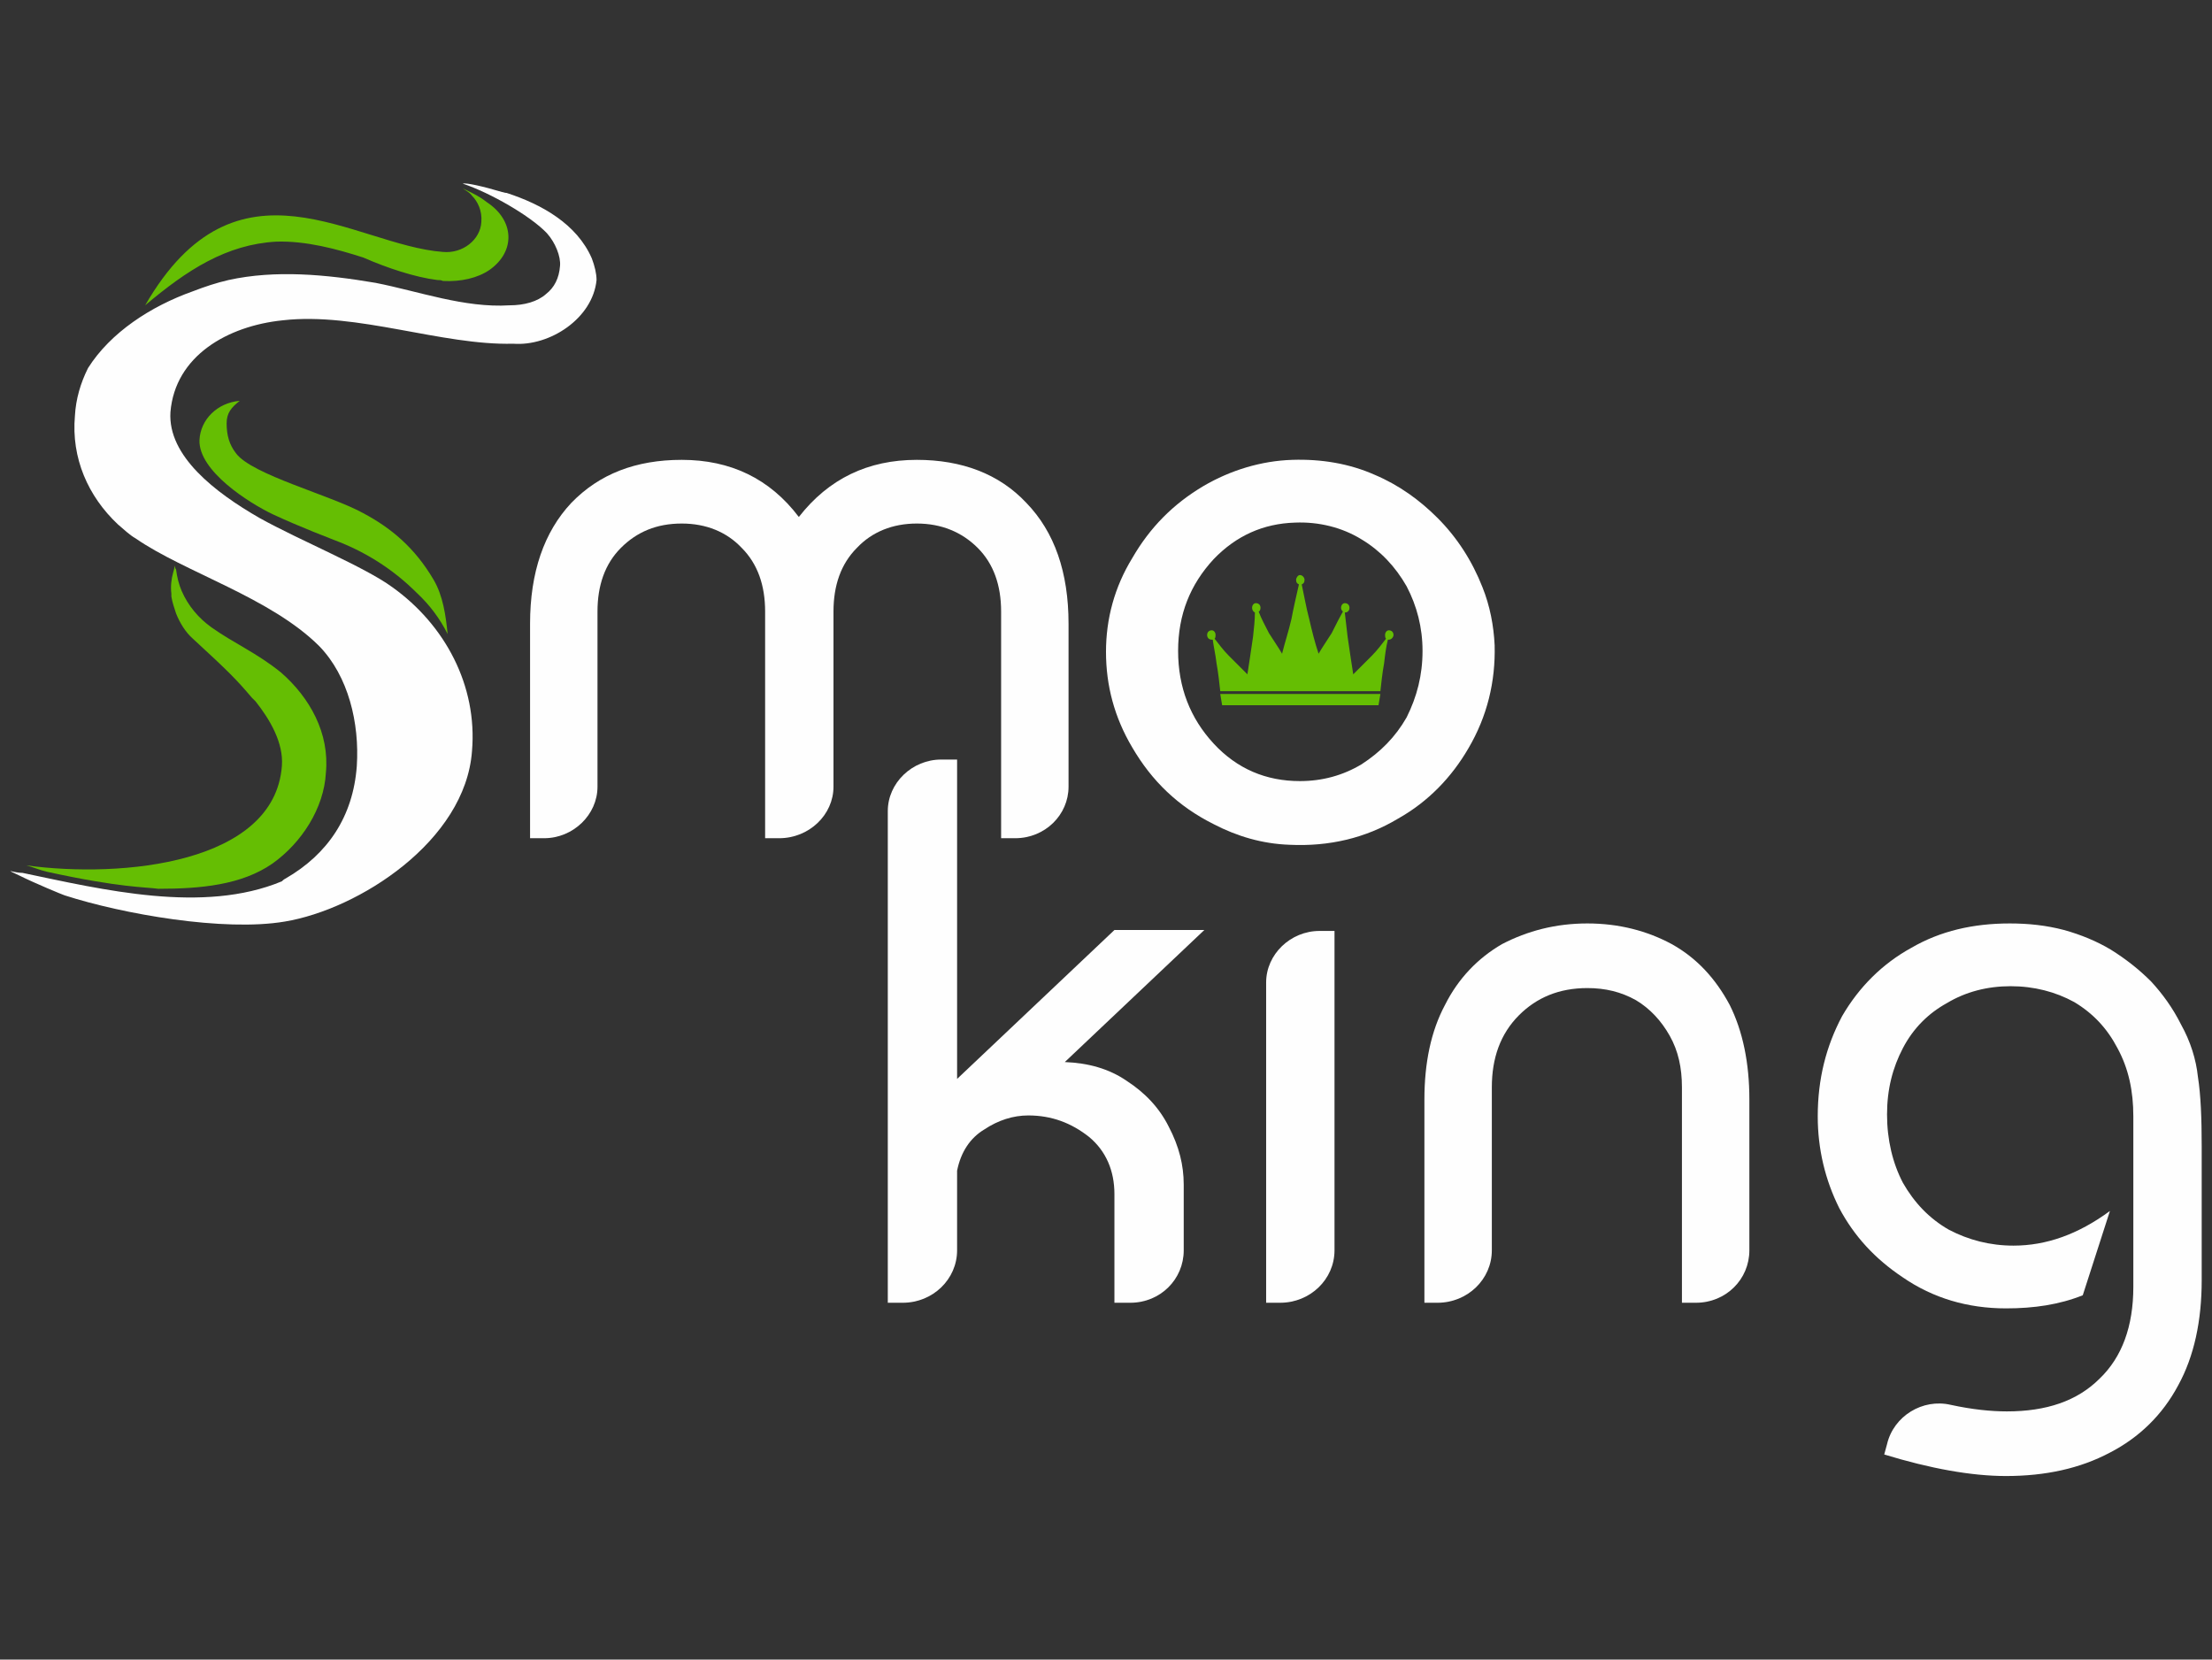 <?xml version="1.0" encoding="UTF-8"?> <svg xmlns="http://www.w3.org/2000/svg" xmlns:xlink="http://www.w3.org/1999/xlink" xml:space="preserve" width="2362px" height="1772px" version="1.1" style="shape-rendering:geometricPrecision; text-rendering:geometricPrecision; image-rendering:optimizeQuality; fill-rule:evenodd; clip-rule:evenodd" viewBox="0 0 2362 1772"><rect x="0" y="0" width="2362" height="1772" fill="#333333" stroke="none"/> <defs> <style type="text/css"> .fil0 {fill:#FEFEFE} .fil2 {fill:#65BE03} .fil1 {fill:#65BE03} </style> </defs> <g id="Слой_x0020_1">  <g id="_1343159892944"> <path class="fil0" d="M728 491c52,0 94,20 125,61 32,-41 74,-61 126,-61 48,0 88,15 117,46 30,31 45,74 45,129l0 174c0,30 -25,55 -57,55l-15 0 0 -242c0,-28 -8,-51 -25,-68 -17,-17 -39,-26 -65,-26 -26,0 -48,9 -64,26 -17,17 -25,40 -25,68l0 187c0,30 -26,55 -58,55l-15 0 0 -242c0,-28 -8,-51 -25,-68 -16,-17 -38,-26 -64,-26 -27,0 -48,9 -65,26 -17,17 -25,40 -25,68l0 187c0,30 -26,55 -57,55l-15 0 0 -229c0,-55 15,-98 44,-129 30,-31 69,-46 118,-46z"></path> <path class="fil0" d="M1005 811l17 0 0 341 168 -159 96 0 -149 141c25,1 47,7 66,20 20,13 35,29 45,49 11,21 16,41 16,62l0 70c0,31 -25,56 -57,56l-17 0 0 -116c0,-25 -9,-46 -27,-61 -19,-15 -40,-23 -65,-23 -16,0 -32,5 -47,15 -15,9 -25,24 -29,44l0 85c0,31 -26,56 -58,56l-16 0 0 -525c0,-30 26,-55 57,-55z"></path> <path class="fil0" d="M1352 1391l0 -342c0,-30 26,-55 57,-55l16 0 0 341c0,31 -26,56 -58,56l-15 0z"></path> <path class="fil0" d="M1521 1391l0 -217c0,-39 7,-73 22,-101 14,-28 35,-50 61,-65 27,-14 57,-22 91,-22 34,0 64,8 90,22 27,15 47,37 62,65 14,28 21,62 21,101l0 161c0,31 -25,56 -57,56l-15 0 0 -230c0,-21 -4,-39 -13,-55 -9,-16 -21,-29 -36,-38 -16,-9 -33,-13 -52,-13 -30,0 -54,10 -73,29 -20,20 -29,46 -29,77l0 174c0,31 -26,56 -58,56l-14 0z"></path> <path class="fil0" d="M2146 986c20,0 39,2 58,7 18,5 35,12 50,21 16,10 30,21 43,34 12,13 23,28 32,46 10,18 16,37 18,56 3,19 4,44 4,74l0 143c0,43 -8,81 -25,112 -17,32 -42,56 -73,72 -32,17 -69,25 -111,25 -37,0 -81,-8 -130,-23l3 -11c7,-30 38,-49 68,-42 23,5 43,7 60,7 42,0 75,-11 99,-35 24,-23 36,-56 36,-98l0 -182c0,-27 -5,-51 -17,-73 -11,-21 -26,-37 -46,-49 -20,-11 -43,-17 -68,-17 -25,0 -48,6 -68,18 -20,11 -36,27 -47,48 -11,21 -17,44 -17,71 0,27 6,52 17,73 12,21 28,38 49,50 21,11 44,17 69,17 35,0 69,-12 103,-37l-29 90c-25,10 -52,14 -82,14 -41,0 -78,-11 -110,-33 -30,-20 -52,-44 -68,-74 -15,-30 -23,-63 -23,-98 0,-40 9,-75 26,-107 18,-31 43,-56 74,-73 31,-18 66,-26 105,-26z"></path> <path class="fil0" d="M637 299c-4,41 -50,71 -89,68 -76,2 -167,-34 -246,-25 -59,6 -115,38 -120,98 -3,47 48,86 95,113 43,24 112,52 142,74 56,40 91,105 85,175 -7,96 -121,169 -200,182 -65,11 -173,-8 -235,-28 -3,-1 -32,-13 -48,-21 -6,-3 -9,-4 -10,-5 4,1 9,2 13,2 86,18 193,44 277,9 1,-1 2,-2 4,-3 45,-26 72,-66 76,-120 3,-46 -9,-96 -40,-128 -52,-52 -144,-79 -196,-115 -7,-4 -13,-10 -19,-15 -32,-30 -50,-71 -46,-116 1,-18 6,-35 14,-51 24,-38 67,-66 112,-82 13,-5 25,-9 38,-12 50,-11 104,-6 157,3 46,9 95,27 143,24 16,0 30,-4 39,-12 9,-7 14,-17 15,-30 1,-10 -5,-25 -14,-35 -17,-18 -60,-43 -90,-53 4,-1 22,3 42,9 1,0 3,1 5,1 37,12 75,33 91,70 3,8 5,16 5,23z"></path> <path class="fil1" d="M523 288c-13,9 -31,13 -50,12 -2,-1 -4,-1 -6,-1 -24,-3 -54,-13 -79,-24 -28,-9 -61,-18 -93,-17 -53,3 -95,30 -140,68 98,-170 223,-64 318,-57 21,2 40,-13 41,-32 1,-12 -4,-22 -10,-28 -3,-4 -6,-5 -10,-8 0,0 8,4 10,5 6,3 11,6 16,10 29,19 31,52 3,72z"></path> <path class="fil1" d="M478 677c-8,-16 -19,-31 -33,-44 -24,-24 -52,-42 -82,-54 -10,-4 -42,-16 -72,-30 -25,-12 -79,-46 -78,-79 1,-22 19,-40 43,-42 -9,7 -14,13 -14,24 0,13 3,23 10,32 17,23 102,45 136,64 30,16 55,37 75,71 10,17 13,38 15,58z"></path> <path class="fil2" d="M348 825c-2,38 -26,75 -57,97 -33,23 -77,27 -122,27l0 0c-14,-2 -40,-1 -118,-18 -9,-2 -15,-5 -23,-7 103,14 265,-2 273,-106 2,-25 -13,-50 -28,-69 -1,-1 -3,-3 -4,-4 -17,-20 -25,-28 -63,-63 -8,-7 -14,-17 -18,-27 -2,-6 -4,-12 -5,-18 0,-1 0,-2 0,-3l0 0c-1,-8 0,-16 2,-23 1,-3 1,-5 2,-7 0,0 0,1 0,1 0,1 0,2 1,3 1,8 3,16 6,23 7,16 18,29 32,39 24,17 48,27 74,48 31,27 52,65 48,107z"></path> <path class="fil1" d="M1483 673c-2,0 -4,2 -4,5 0,1 0,3 1,4 -4,5 -9,12 -15,18 -7,7 -14,14 -20,20 -2,-13 -4,-26 -6,-40 -1,-9 -2,-18 -3,-26 3,0 5,-2 5,-5 0,-3 -2,-5 -5,-5 -2,0 -4,2 -4,5 0,2 1,3 2,4 -4,7 -8,15 -12,23 -5,8 -10,15 -14,22 -4,-12 -7,-24 -10,-37 -3,-11 -6,-28 -8,-37 2,-1 3,-2 3,-5 0,-2 -2,-5 -5,-5 -2,0 -4,3 -4,5 0,3 1,4 3,5 -2,9 -6,26 -8,37 -3,13 -7,25 -10,37 -4,-7 -9,-14 -14,-22 -4,-8 -8,-15 -11,-23 1,0 2,-2 2,-4 0,-3 -2,-5 -5,-5 -2,0 -4,2 -4,5 0,2 1,4 3,5 0,8 -1,17 -2,26 -2,14 -4,27 -6,40 -6,-6 -13,-13 -20,-20 -6,-6 -11,-13 -15,-18 1,-1 1,-3 1,-4 0,-3 -2,-5 -4,-5 -3,0 -5,2 -5,5 0,3 2,5 5,5 0,0 0,0 1,0 1,8 3,16 4,25 2,11 3,21 4,30l171 0c1,-9 2,-19 4,-30 1,-9 2,-17 4,-25 0,0 1,0 1,0 3,0 5,-3 5,-5 0,-3 -2,-5 -5,-5z"></path> <polygon class="fil1" points="1472,753 1305,753 1303,741 1474,741 "></polygon> <path class="fil0" d="M1383 558c-34,1 -63,14 -87,39 -25,27 -38,59 -38,98 0,39 13,72 38,99 25,27 56,40 92,40 24,0 46,-6 66,-18 20,-13 36,-29 48,-50 11,-22 17,-45 17,-71 0,-25 -6,-48 -17,-69 -12,-21 -28,-38 -48,-50 -21,-13 -46,-19 -71,-18zm-3 -67c31,-1 61,4 88,16 26,11 48,27 67,46 21,21 37,46 48,74 8,20 12,41 13,62 1,39 -8,76 -28,110 -18,31 -43,57 -75,75 -35,21 -74,30 -116,28 -29,-1 -56,-9 -81,-22 -38,-19 -66,-46 -87,-82 -19,-32 -28,-66 -28,-102 0,-35 9,-69 28,-100 19,-33 44,-58 76,-77 29,-17 62,-27 95,-28z"></path> </g> </g> </svg> 
